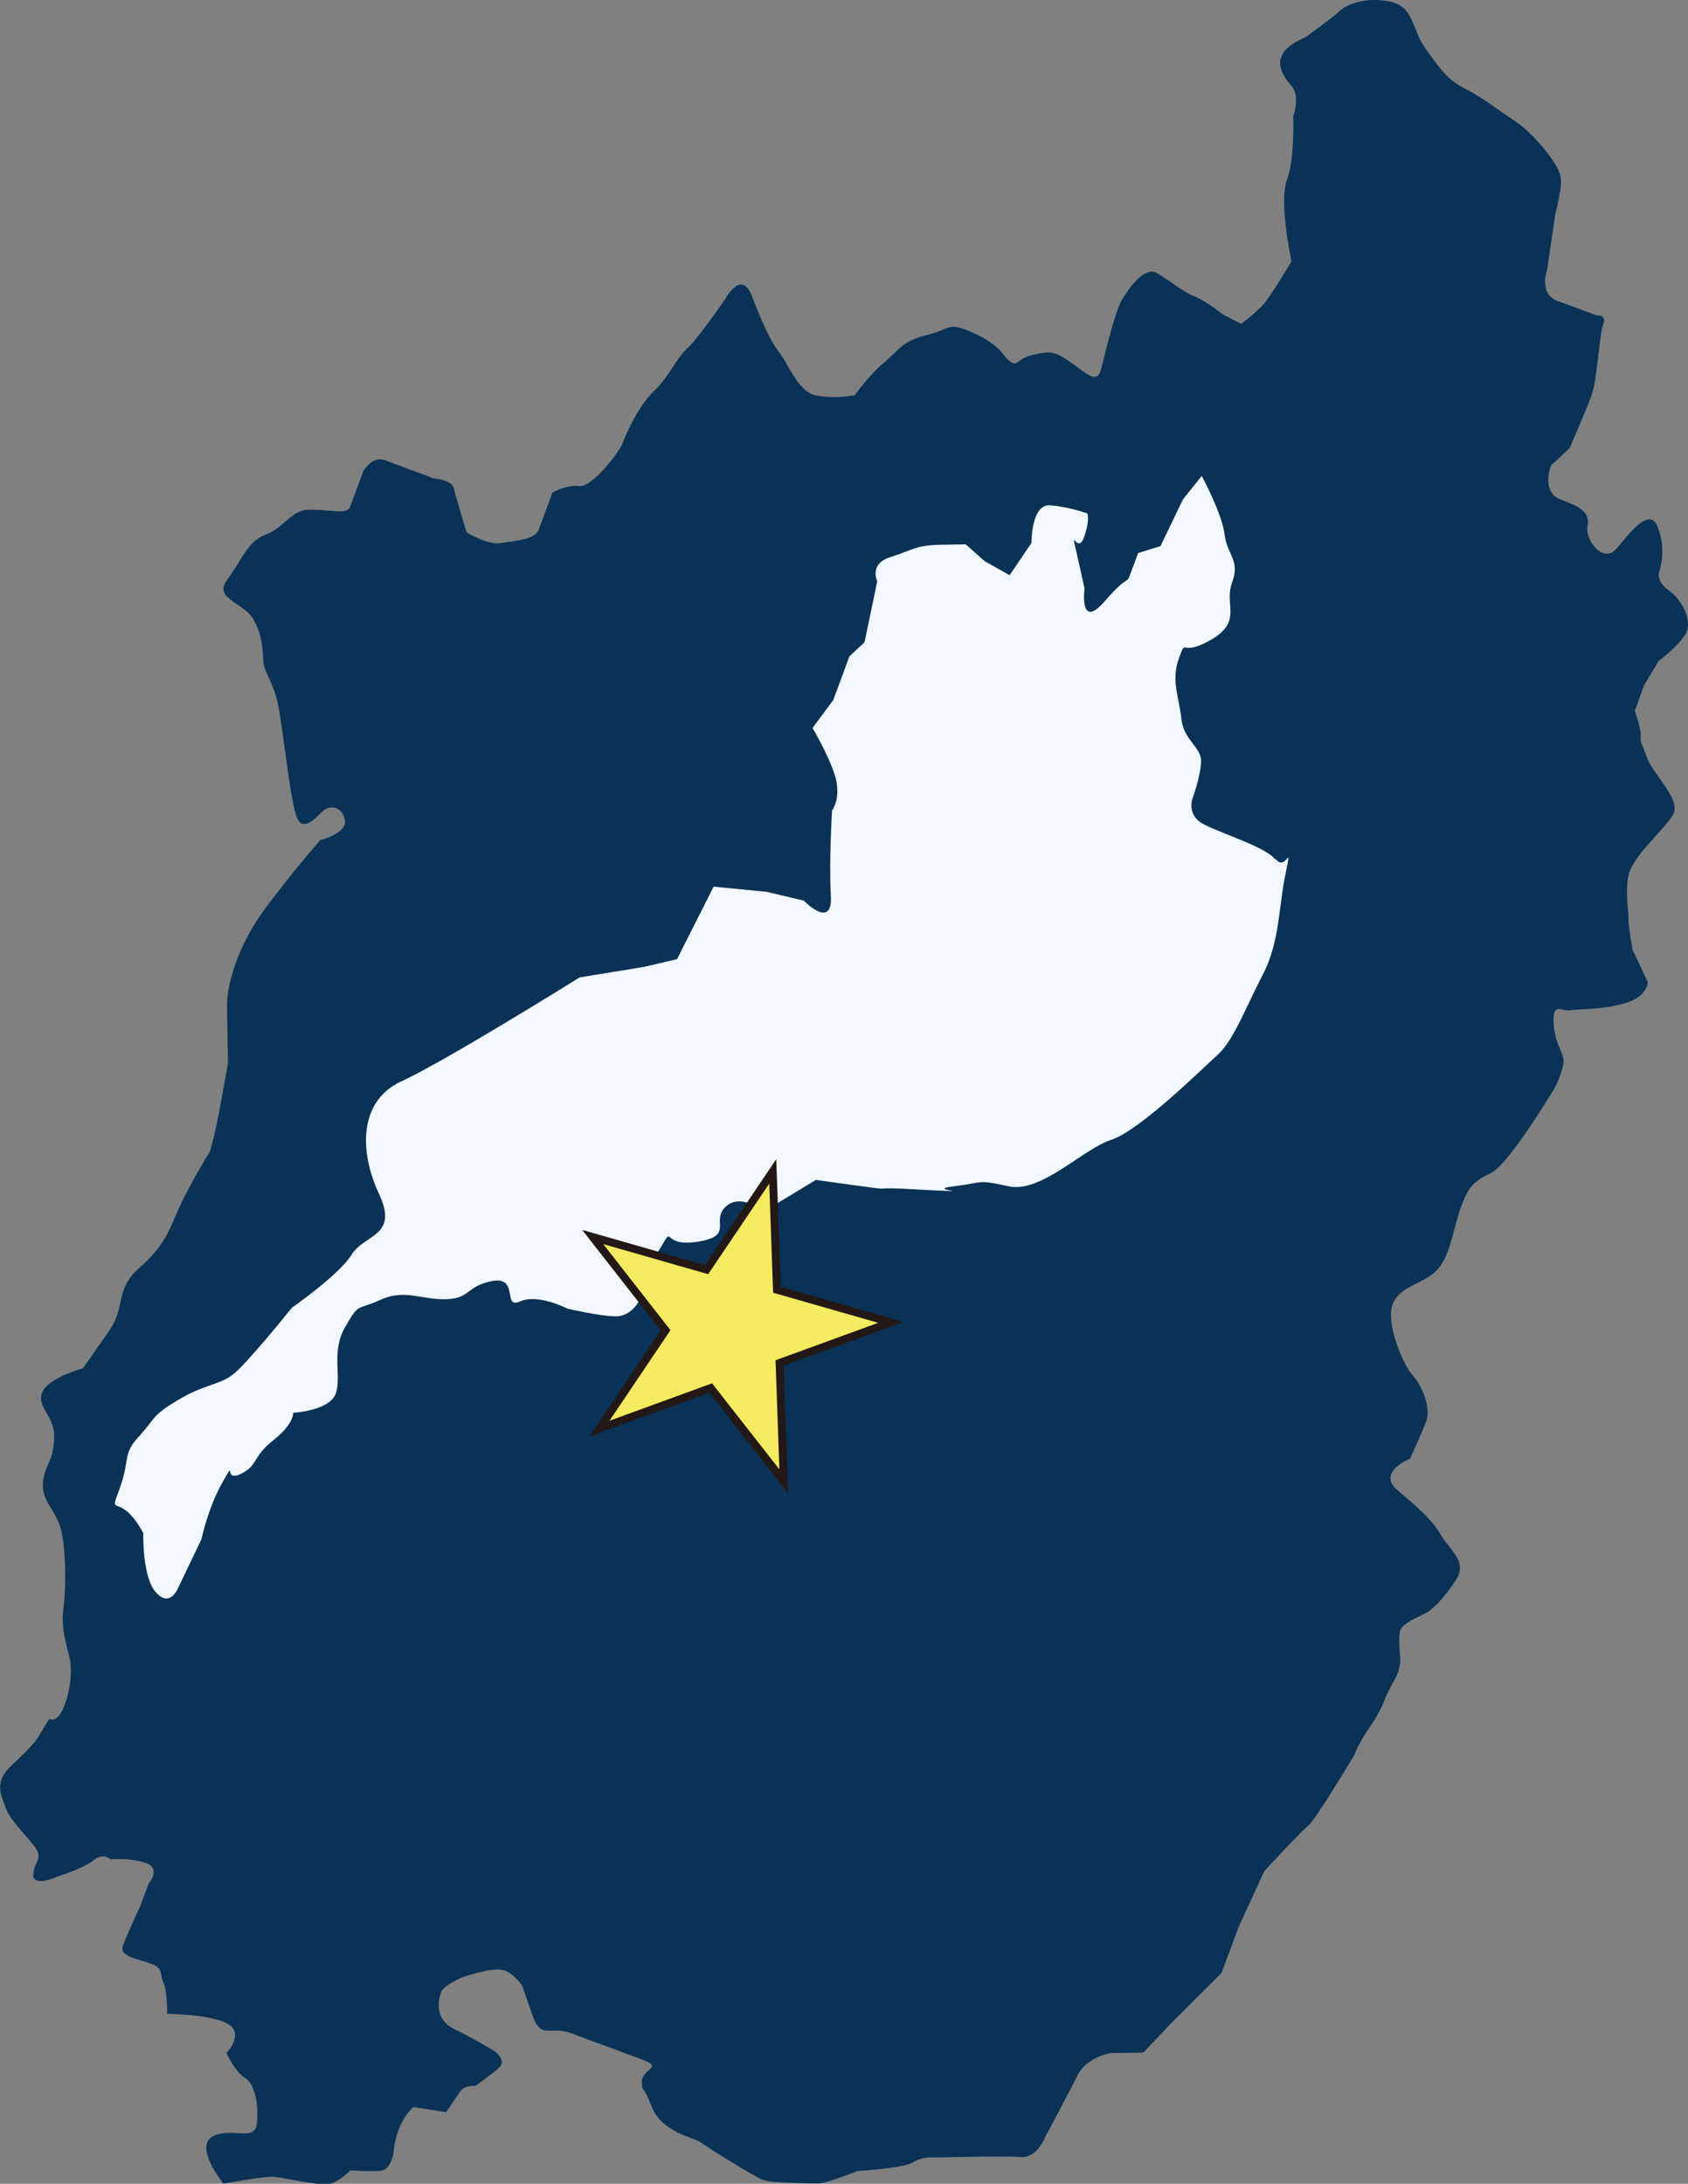 <?xml version="1.0" encoding="UTF-8"?>
<svg id="_レイヤー_2" data-name="レイヤー 2" xmlns="http://www.w3.org/2000/svg" viewBox="0 0 161.34 208.69">
  <rect x="0" y="0" width="161.34" height="208.69" fill="#808080" stroke="none"/>
  <defs>
    <style>
      .cls-1 {
        fill: #eeeeef;
      }

      .cls-2 {
        fill: #f2f8fd;
      }

      .cls-3 {
        fill: #093256;
      }

      .cls-4 {
        fill: #f5eb60;
        stroke: #231815;
        stroke-miterlimit: 10;
        stroke-width: .75px;
      }
    </style>
  </defs>
  <g id="_レイヤー_1-2" data-name="レイヤー 1">
    <g>
      <g>
        <path class="cls-1" d="M120.64,93.17c-1.66,3.2-2.75,6.15-4.22,7.57-1.46,1.31-7.51,7.29-10.23,8.2-2.74.87-6.7,5.13-9.83,4.46-3.1-.69-2.26-.38-5.27,0-2.98.33,3.15.61-2.98.33-6.11-.38-1.97.19-6.11-.38l-4.08-.56-4.95,2.99s-2.23-1.78-3.67-.44c-1.49,1.43.91,2.76-2.65,3.35-3.57.57-2.22-1.78-3.57.57-1.4,2.4-1.28-.47-1.4,2.4-.06,2.84-1.57,4.23-2.96,4.16-1.46-.01-4.54-.73-4.54-.73,0,0-2.81-1.47-4.51-.7-1.75.8-.08-2.39-2.66-1.95-2.58.51-2.03,1.67-4.48,1.75-2.41.03-3.96-1.01-6.26.07-2.28,1.03-1.97.19-3.35,2.6-1.36,2.36-.28,4.71-.9,6.37s-4.06,1.81-4.06,1.81c0,0,.12,1.06-1.93,2.65-2.06,1.65-1.35,2.34-3.12,3.21-1.69.77-.35-1.65-1.69.77-1.37,2.37-2.03,5.47-2.03,5.47l-2.17,4.52s-.77,2.07-2.12.6c-1.4-1.44-1.26-5.72-1.26-5.72-2.29-4.19-3.38-1.25-2.29-4.19,1.1-2.97.25-3.28,1.86-5.03,1.65-1.83,1.22-1.99,3.68-3.46,2.49-1.52,3.92-1.45,5.24-2.42,1.28-.91,5.71-6.44,5.71-6.44,0,0,4.51-3.13,5.72-5.09,1.23-1.96,4.49-1.71,2.63-5.74-1.9-4.01-2-8.87,2.06-10.78,4.02-1.81,17.1-9.96,17.1-9.96l6.15-1,3.15-.74,3.5-6.93,5.1.5,3.52.84s2.8,2.89,2.58-.53c-.17-3.38.12-8.1.12-8.1,0,0,.91-1.11.29-3.29-.67-2.1-2.16-4.58-2.16-4.58l1.98-2.66,1.55-4.19,1.44-1.34,1.22-5.84s-.84-1.69,1.32-2.32c2.15-.69,2.3-1.09,4.71-1.16l2.42-.04,1.82,1.61,2.38,1.34,2.09-3.09s-.04-3.76,1.8-3.59c1.84.15,3.54.78,3.54.78,0,0,.28.64-.34,2.32-.63,1.69-1.38-1.47-.63,1.69l.7,3.16s-.54,4.1,1.97,1.17c2.53-2.88,1.92-1.24,2.53-2.88l.62-1.68,2.14-.66,2.15-4.47,1.79-2.24s1.98,3.64,2.19,5.64c.26,1.95,1.5,2.41.71,4.56-.78,2.12,1.05,3.69-2.03,5.47-3.04,1.74-2.27-.34-3.04,1.74-.8,2.15.04,3.85.23,5.84.24,2.03,1.91,2.65,1.88,4.04-.04,1.44-.83,3.56-.83,3.56,0,0-.46,1.25.62,2.14,1.07.89,6.33,2.35,7.28,3.65.97,1.29,1.59-1.78.97,1.29-.68,3.12-.53,6.57-2.2,9.76Z"/>
        <path class="cls-3" d="M135.08,131.46c-.87-.78-2.66-4.94-1.98-6.79s3.06-1.93,4.34-3.4c1.22-1.4,1.52-4.11,2.21-5.95.69-1.85,1.15-2.42,2.85-3.22,1.69-.77,6.08-8.1,6.08-8.1,0,0,.62-1.17.84-2.26.18-1.14-.78-1.68-.92-3.93-.15-2.15.86-1.1,1.62-1.26.81-.16,3.09-.03,5.22-.69,2.12-.61,2.16-1.99,2.16-1.99l-1.46-3.11s-.37-2.08-.38-2.73c.04-.77-.38-2.78.01-4.45.43-1.76,3.14-4.06,4.17-5.6,1.03-1.48-1.84-3.93-2.4-5.53-.6-1.65-.68-1.43-.62-2.18.03-.7-.57-2.35-.57-2.35l.9-2.44,1.38-2.31s1.92-1.45,2.59-2.6c.66-1.15-.25-3.15-1.55-4.1-1.32-.92-1-1.77-1-1.77,0,0,.77-2.07-.1-4.24-.75-2.23-2.77.59-4.01,2.02-1.22,1.4-2.98-.9-2.72-2.18.25-1.37-.72-1.88-2.6-2.58-1.85-.69-.91-3.22-.91-3.22l1.8-1.68s1.41-3.22,2.06-4.96c.6-1.63.75-5.78,1.14-6.84.37-1-.6-.87-.6-.87l-3.76-1.39c-1.85-.69-.99-3.01-.99-3.01l.78-5.33s.26-.96.4-1.87c-.77.08-1.27.02-1.27.02,0,0,.51.06,1.27-.02.1-.52.19-1.07.12-1.44.02-1.26-2.63-4.34-4.14-5.37-1.5-.98-3.14-2.3-4.91-3.21-1.79-.91-2.39-1.84-3.79-3.75-1.42-1.92-1.14-3.98-3.25-4.57-2.17-.56-4.26.09-5.01.81-.73.69-3.31,2.54-3.31,2.54-3.88,1.62-2.1,3.74-1.28,4.72.8,1.01.11,2.86.11,2.86,0,0,.17,4.01-.6,6.09-.78,2.12.44,7.74.44,7.74,0,0-1.94,3.3-2.74,4.18-.81.88-2.08,1.8-2.08,1.8l-1.76-.91s-1.65-1.33-2.68-1.71-2.44-1.58-3.62-2.24c-1.19-.68-2.72,1.56-3.32,2.55-.58.92-1.56,4.84-1.97,6.54-.38,1.75-1.55.36-3.04-.63-1.52-1.06-2-.98-3.54-.63-1.55.38-1.38,1.16-2.13.64-.74-.53-.84-1.52-3.45-2.71-2.61-1.21-2.23-.36-4.55.17-2.32.57-2.63,1.41-4.02,2.6-1.37,1.09-2.85,3.15-2.85,3.15,0,0-2,.4-3.77,0-1.72-.4-2.58-3.07-3.45-4.1-.78-.97-1.69-2.98-2.63-5.45-1.01-2.48-2.5.32-2.5.32,0,0-2.55,3.72-3.62,4.72-1.1,1.01-1.71,2.65-3.16,4.06-1.43,1.32-2.64,3.94-3.01,4.94-.39,1.06-3.03,4.32-4.13,4.19-1.13-.18-2.61.61-2.61.61l-1.31,3.53c-.37,1-2.24,1.08-3.53,1.29-1.28.3-3.37-1.01-3.37-1.01,0,0-1.08-3.5-1.24-4.26-.21-.76-1.86-.88-1.86-.88,0,0-3.47-1.29-4.72-1.75s-2.08,1.11-2.08,1.11c0,0-.92,2.48-1.23,3.32-.29.79-1.53.33-3.61.3-2.1-.12-2.51,1.64-4.39,2.34-1.47.57-2.05,1.72-2.86,3.03.42.09.49.02.49.02l2.23.83-2.23-.83s-.07.07-.49-.02c-.27.39-.53.8-.85,1.26-1.42,1.85,1.32,2.16,2.37,3.69,1.01,1.64.97,3.17,1.04,4.19.09.99.77,1.71,1.27,3.53.52,1.86,1.17,8.91,1.83,11.07.63,2.1,2.07.06,2.74-.44.61-.42,1.73-.28,1.95.98.25,1.29-2.33,1.91-2.33,1.91,0,0-2.42,2.73-5.16,6.38-2.82,3.72-3.79,7.57-3.77,9.43.02,1.9.09,5.48.09,5.48,0,0-.41,2.42-.91,5.04-.55,2.7-.84,3.49-.84,3.49,0,0-1.69,2.69-2.81,5.09-1.12,2.43-1.38,3.73-3.81,5.89-2.49,2.14-1.37,3.7-2.92,6-1.54,2.24-2.58,3.69-2.58,3.69,0,0-3.37.92-3.89,2.32-.56,1.5,1.3,2.19,1.14,4.48-.13,2.3-.84,2.26-1.06,4.06-.17,1.85,1.2,2.61,1.69,4.46.5,1.76.54,5.54.27,7.55-.3,2.05.41,3.95.57,4.73.22.8.24,2.69-.47,4.59-.68,1.84-1.47,1.31-1.47,1.31l-1.16,1.92s-.52.76-2.3,2.39c-1.8,1.68-1.23,2.67-.78,3.97.43,1.37,1.84,2.61,2.83,3.89.93,1.28-.13,1.56-.11,2.78.05,1.16,2.28.13,2.28.13,0,0,2.41-.74,3.41-1.52,1-.83,1.69-.14,1.69-.14,0,0,1.97-.17,3.4.36,1.49.55.25,1.95.25,1.95l-.77,2.08s-1.33,2.87-1.7,3.88,1.44,1.24,2.71,1.71c1.24.46.77,1,1.18,1.83.38.85.34,2.95.34,2.95,0,0,2.79.07,4.31.45,1.54.33,2.27.84,2.18,1.71-.09.92-.82,1.59-.82,1.59,0,0,.77,1.7,1.74,2.37.97.49,1.38,2.62,1.17,4.39-.21,1.78-2.45.27-4.24,1.22-1.77,1.01,1,4.45,1,4.45l.04.05c1.4-.23,4.19-.74,4.87-.64.89.08,4.12.81,5.12.69.99-.09,2.14-1.31,2.14-1.31,0,0,2.32.16,3.08,0,.8-.23,1.04-1.6,1.04-1.6,0,0,.09-2.75,1.91-4.45l3.13.48s1.01-1.49,1.4-2.05c.47-.54,1.39-.45,1.39-.45,0,0,1.57-1.11,2.27-1.75.74-.68-.36-1.52-.36-1.52,0,0-1.9-1.2-3.93-2.17-1.98-.97-1.48-2.9-1.25-3.53s1.93-1.38,1.93-1.38c0,0,2.7-.94,3.8-.76,1.12.16,2.02,1.52,2.02,1.52l.91,2.63c.87,2.67,1.69,1.15,3.77,1.92l2.1.78,4.73,1.75c2.07.77-.07.87-.07,2.08.02,1.15,0,0,.96,2.46,1,2.47,4.1,2.9,4.66,3.36.56.43,5.16,3.3,5.97,3.6s4.59.31,5.3.32c.7.02,3.72-1.18,3.72-1.18,0,0,4.38-.26,5.3-.82.92-.62,2-.47,2-.47l2.63-.05s4.05-.1,5.66,0c1.58.15,2.35-1.92,2.35-1.92,0,0,2.21-4.1,3.11-5.93.93-1.75,3.15-2.08,3.15-2.08l3.12-.05,2.67-2.81,4.81-4.8,1.61-4.35,2.47-5.38s3.6-3.9,4.21-4.35c.64-.48,4.36-6.68,4.36-6.68,0,0,.45-1.23,1.49-2.69,1.01-1.48,1.4-2.54,1.4-2.54,0,0,.32-.87,1-2.04.65-1.15.53-2.09.53-2.09,0,0-.21-2,.01-2.62s1.38-1.14,2.21-1.53c.84-.37,1.99-1.55,3.15-3.35,1.07-1.71-.63-2.78-1.49-4.24-.86-1.53-2.47-2.84-4.28-4.4-1.73-1.67,1.34-2.88,1.34-2.88,0,0,1.11-2.41,1.56-3.62.23-.63.11-1.51-.16-2.35l-1.12.11,1.12-.11c-.28-.75-.69-1.52-1.1-1.93Z"/>
        <path class="cls-2" d="M121.87,82.12c-.95-1.31-6.21-2.76-7.28-3.65-1.08-.9-.62-2.14-.62-2.14,0,0,.79-2.13.83-3.56.03-1.38-1.64-2-1.88-4.04-.19-1.99-1.03-3.7-.23-5.84.77-2.09,0,0,3.04-1.74,3.08-1.77,1.24-3.35,2.03-5.47.8-2.15-.45-2.61-.71-4.56-.21-2-2.19-5.64-2.19-5.64l-1.79,2.24-2.15,4.47-2.14.66-.62,1.68c-.6,1.63,0,0-2.53,2.88-2.51,2.93-1.97-1.17-1.97-1.17l-.7-3.16c-.75-3.16,0,0,.63-1.69.62-1.68.34-2.32.34-2.32,0,0-1.69-.63-3.54-.78-1.84-.16-1.8,3.59-1.8,3.59l-2.09,3.09-2.38-1.34-1.82-1.61-2.42.04c-2.41.06-2.56.47-4.71,1.16-2.16.63-1.32,2.32-1.32,2.32l-1.22,5.84-1.44,1.34-1.55,4.19-1.98,2.66s1.49,2.48,2.16,4.58c.62,2.18-.29,3.29-.29,3.29,0,0-.3,4.72-.12,8.1.22,3.42-2.58.53-2.58.53l-3.52-.84-5.1-.5-3.5,6.93-3.15.74-6.15,1s-13.07,8.15-17.1,9.96c-4.06,1.91-3.96,6.77-2.06,10.78,1.86,4.03-1.4,3.78-2.63,5.74-1.21,1.96-5.72,5.09-5.72,5.09,0,0-4.43,5.53-5.71,6.44-1.32.97-2.75.9-5.24,2.42-2.46,1.47-2.03,1.63-3.68,3.46-1.62,1.75-.77,2.07-1.86,5.03-1.09,2.94,0,0,2.29,4.19,0,0-.14,4.28,1.26,5.72,1.36,1.47,2.12-.6,2.12-.6l2.17-4.52s.65-3.1,2.03-5.47c1.34-2.42,0,0,1.69-.77,1.77-.86,1.06-1.55,3.12-3.21,2.04-1.59,1.93-2.65,1.93-2.65,0,0,3.45-.18,4.06-1.81s-.46-4.01.9-6.37c1.38-2.4,1.06-1.56,3.35-2.6,2.3-1.07,3.85-.04,6.26-.07,2.45-.08,1.9-1.24,4.48-1.75,2.58-.44.91,2.76,2.66,1.95,1.7-.76,4.51.7,4.51.7,0,0,3.08.72,4.54.73,1.39.08,2.89-1.31,2.96-4.16.12-2.87,0,0,1.4-2.4,1.35-2.34,0,0,3.57-.57,3.56-.59,1.16-1.92,2.65-3.35,1.44-1.34,3.67.44,3.67.44l4.95-2.99,4.08.56c4.14.57,0,0,6.11.38,6.12.29,0,0,2.98-.33,3.02-.37,2.17-.68,5.27,0,3.13.66,7.09-3.59,9.83-4.46,2.72-.9,8.77-6.88,10.23-8.2,1.47-1.41,2.56-4.37,4.22-7.57,1.66-3.18,1.51-6.64,2.2-9.76.62-3.08,0,0-.97-1.29Z"/>
      </g>
      <polygon class="cls-4" points="73.86 111.94 74.26 123.25 85.15 126.37 74.51 130.25 74.91 141.56 67.93 132.64 57.3 136.52 63.62 127.13 56.65 118.21 67.53 121.33 73.86 111.94"/>
    </g>
  </g>
</svg>